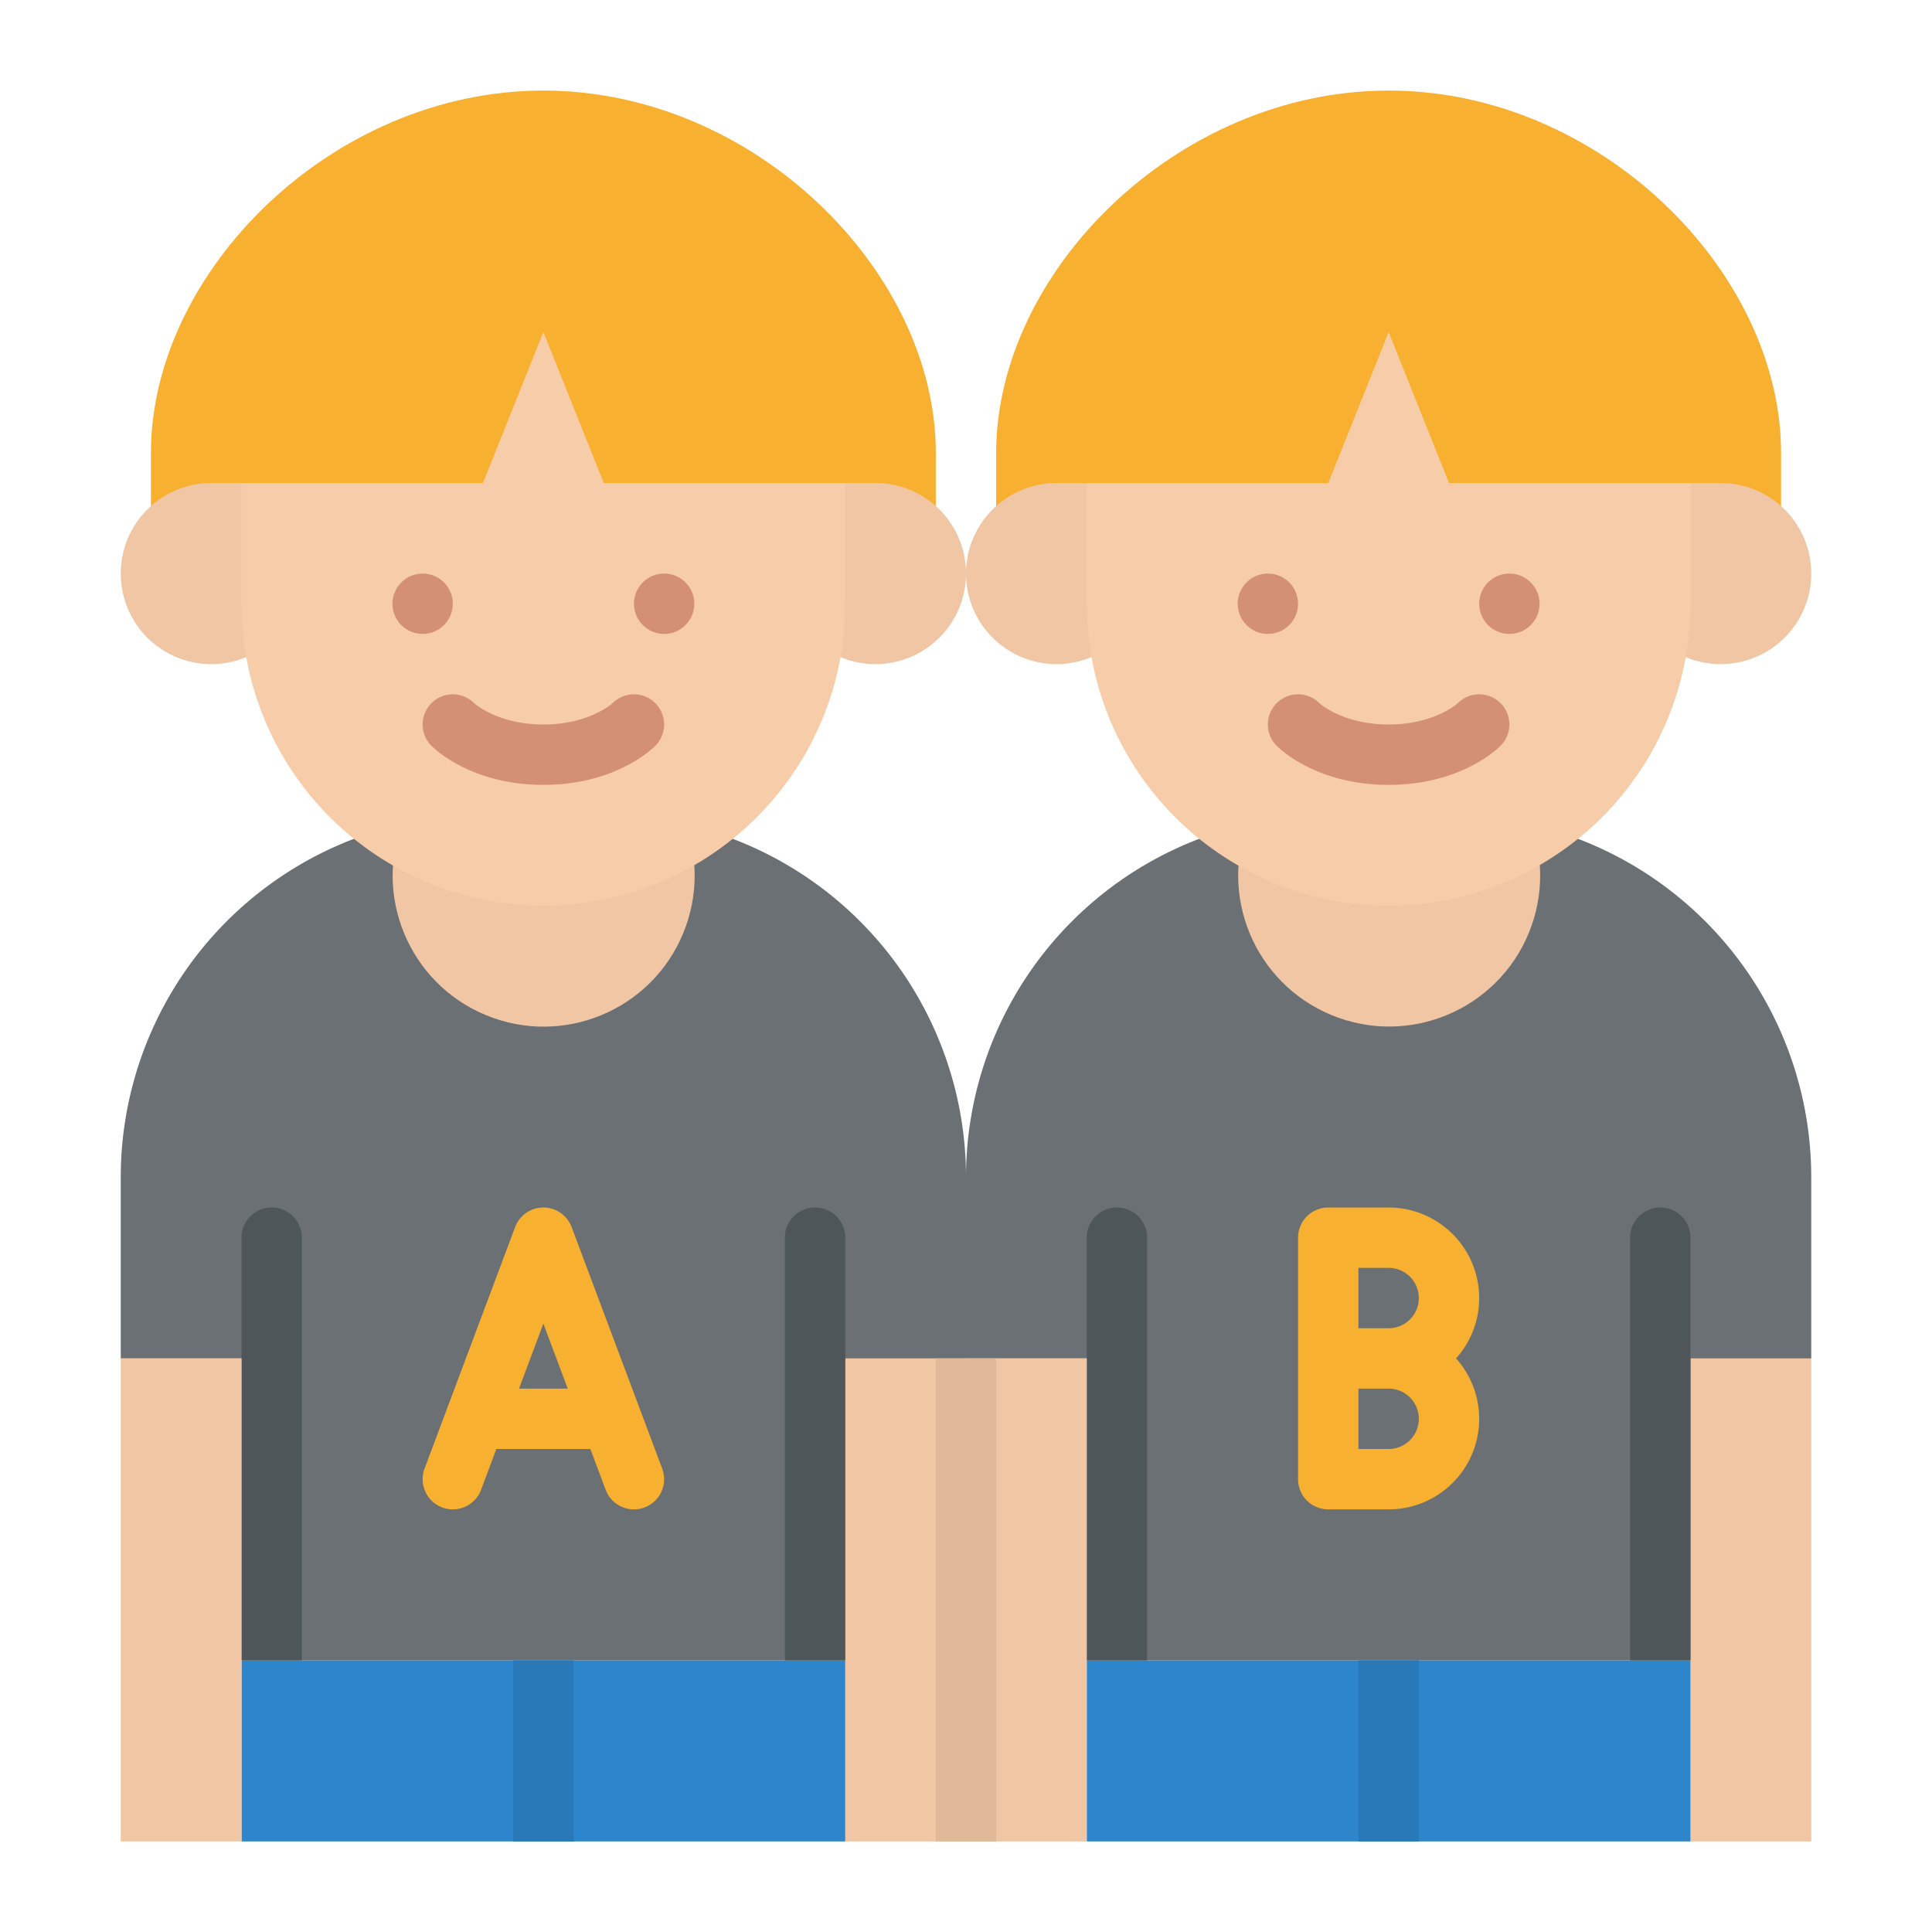 <svg id="Flat" height="512" viewBox="0 0 512 512" width="512" xmlns="http://www.w3.org/2000/svg"><path d="m264 136v-16c0-48 48-96 104-96s104 48 104 96v16" fill="#f7b030"/><g fill="#f0c6a4"><path d="m456 128h-24v24a24 24 0 1 0 24-24z"/><path d="m280 128a24 24 0 1 0 24 24v-24z"/><path d="m448 360h32v128h-32z"/></g><path d="m288 440h160v48h-160z" fill="#2d85cc"/><path d="m480 312v48h-32v80h-160v-80h-32v-48a96 96 0 0 1 96-96h32a96 96 0 0 1 96 96z" fill="#6a7073"/><path d="m360 440h16v48h-16z" fill="#2978b8"/><path d="m432 440v-112a8 8 0 0 1 16 0v112z" fill="#4f5659"/><path d="m288 440v-112a8 8 0 0 1 16 0v112z" fill="#4f5659"/><circle cx="368" cy="232" fill="#f0c6a4" r="40" transform="matrix(.383 -.924 .924 .383 12.832 483.205)"/><path d="m448 128v32a80 80 0 0 1 -80 80 80 80 0 0 1 -80-80v-32h64l16-40 16 40z" fill="#f7cca9"/><path d="m256 360h32v128h-32z" fill="#f0c6a4"/><circle cx="336" cy="160" fill="#d49073" r="8"/><circle cx="400" cy="160" fill="#d49073" r="8"/><path d="m368 208c-18.772 0-28.6-9.285-29.657-10.343a8 8 0 0 1 11.314-11.314c.056.057 6.2 5.657 18.343 5.657s18.286-5.6 18.343-5.657a8 8 0 0 1 11.314 11.314c-1.057 1.058-10.885 10.343-29.657 10.343z" fill="#d49073"/><path d="m40 136v-16c0-48 48-96 104-96s104 48 104 96v16" fill="#f7b030"/><path d="m232 128h-24v24a24 24 0 1 0 24-24z" fill="#f0c6a4"/><path d="m56 128a24 24 0 1 0 24 24v-24z" fill="#f0c6a4"/><path d="m224 360h32v128h-32z" fill="#f0c6a4"/><path d="m64 440h160v48h-160z" fill="#2d85cc"/><path d="m256 312v48h-32v80h-160v-80h-32v-48a96 96 0 0 1 96-96h32a96 96 0 0 1 96 96z" fill="#6a7073"/><path d="m136 440h16v48h-16z" fill="#2978b8"/><path d="m208 440v-112a8 8 0 0 1 16 0v112z" fill="#4f5659"/><path d="m64 440v-112a8 8 0 0 1 16 0v112z" fill="#4f5659"/><circle cx="144" cy="232" fill="#f0c6a4" r="40" transform="matrix(.383 -.924 .924 .383 -125.447 276.256)"/><path d="m175.491 389.191-24-64a8 8 0 0 0 -14.982 0l-24 64a8 8 0 0 0 14.982 5.618l4.053-10.809h24.912l4.053 10.809a8 8 0 0 0 14.982-5.618zm-37.947-21.191 6.456-17.216 6.456 17.216z" fill="#f7b030"/><path d="m224 128v32a80 80 0 0 1 -80 80 80 80 0 0 1 -80-80v-32h64l16-40 16 40z" fill="#f7cca9"/><path d="m392 344a24.027 24.027 0 0 0 -24-24h-16a8 8 0 0 0 -8 8v64a8 8 0 0 0 8 8h16a23.984 23.984 0 0 0 17.869-40 23.9 23.9 0 0 0 6.131-16zm-32-8h8a8 8 0 0 1 0 16h-8zm8 48h-8v-16h8a8 8 0 0 1 0 16z" fill="#f7b030"/><path d="m32 360h32v128h-32z" fill="#f0c6a4"/><circle cx="112" cy="160" fill="#d49073" r="8"/><circle cx="176" cy="160" fill="#d49073" r="8"/><path d="m144 208c-18.772 0-28.6-9.285-29.657-10.343a8 8 0 0 1 11.314-11.314c.056.057 6.2 5.657 18.343 5.657s18.287-5.6 18.343-5.657a8 8 0 0 1 11.314 11.314c-1.057 1.058-10.885 10.343-29.657 10.343z" fill="#d49073"/><path d="m248 360h16v128h-16z" fill="#e0b999"/></svg>